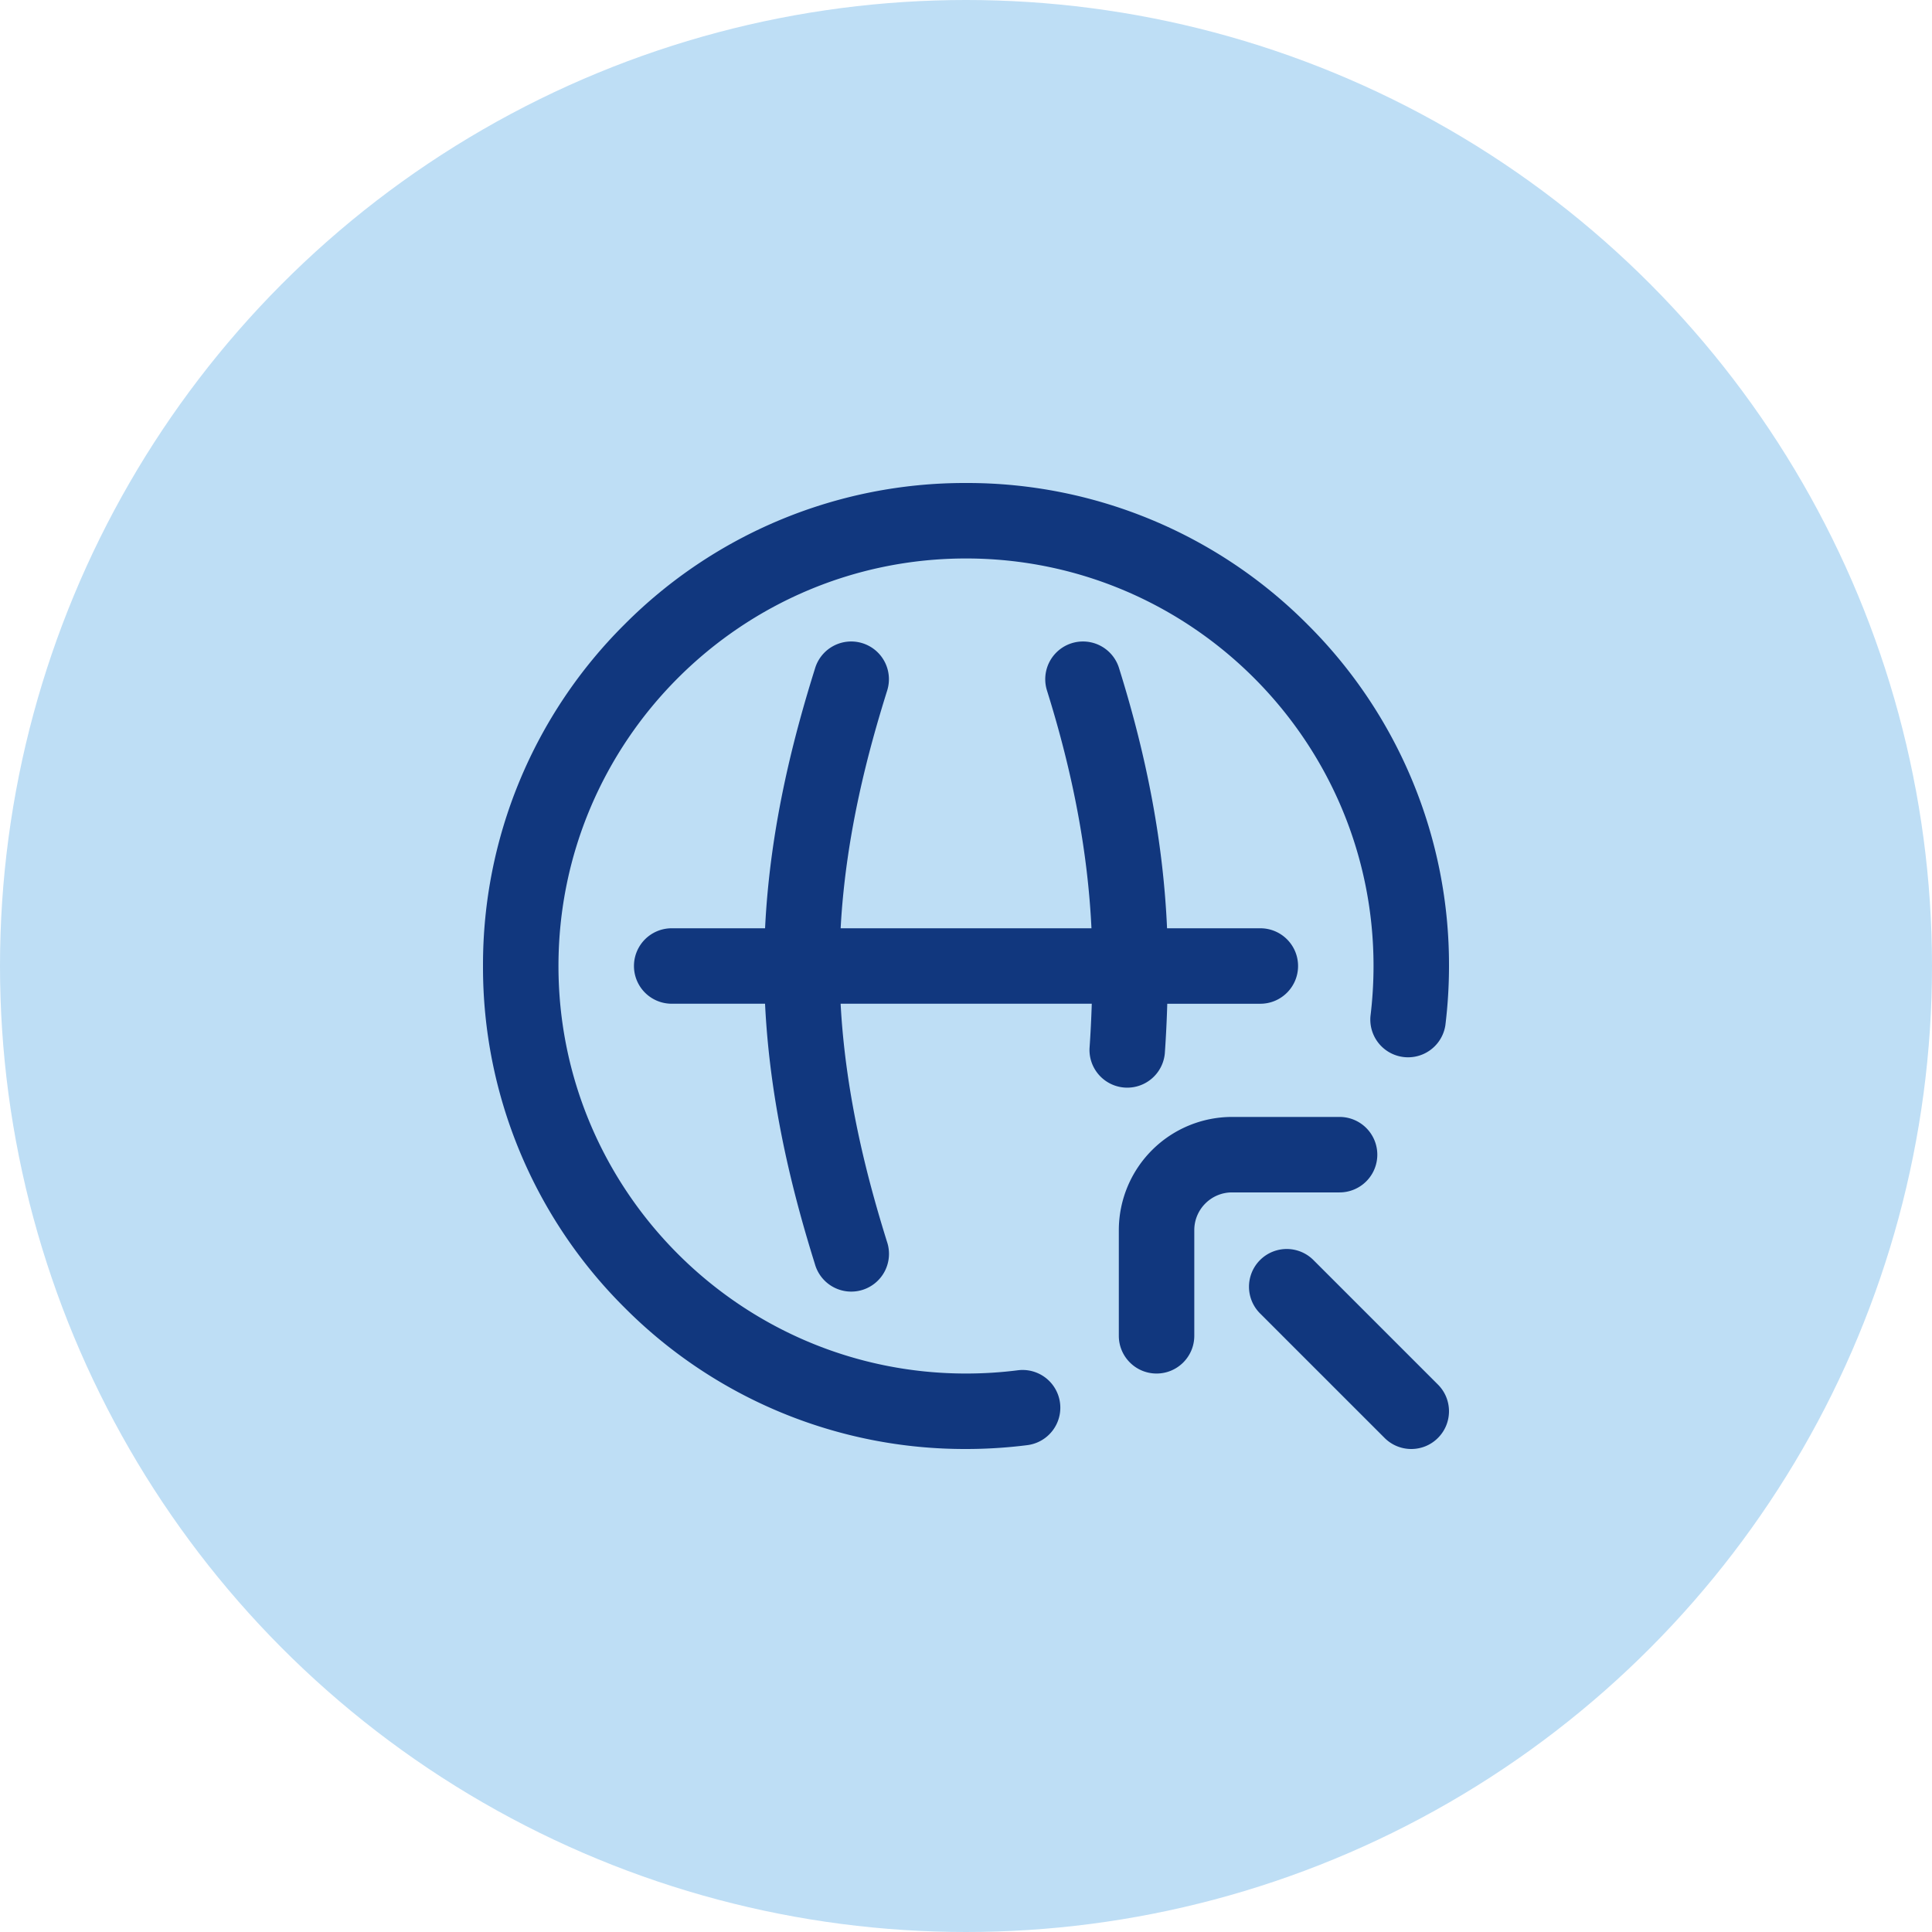 <svg width="80" height="80" fill="none" xmlns="http://www.w3.org/2000/svg"><circle cx="40" cy="40" r="40" fill="#BEDEF5"/><path d="M53.75 40c0 .863-.7 1.563-1.563 1.563h-3.853c-.02.694-.054 1.384-.102 2.064a1.563 1.563 0 01-3.117-.222c.043-.607.073-1.223.093-1.843h-10.4c.212 3.955 1.173 7.458 1.918 9.848a1.563 1.563 0 11-2.983.93c-.808-2.591-1.852-6.41-2.064-10.778h-3.866a1.562 1.562 0 110-3.124h3.867c.212-4.367 1.263-8.188 2.075-10.78a1.562 1.562 0 112.982.934c-.749 2.391-1.715 5.894-1.928 9.846h10.386c-.151-3.145-.757-6.381-1.842-9.846a1.562 1.562 0 112.982-.934c1.183 3.777 1.838 7.32 1.99 10.78h3.862c.864 0 1.563.699 1.563 1.562zm.392-14.142A19.87 19.87 0 0040 20a19.87 19.87 0 00-14.142 5.858A19.87 19.87 0 0020 40a19.87 19.87 0 005.858 14.142A19.87 19.87 0 0040 60c.848 0 1.703-.054 2.54-.16a1.562 1.562 0 10-.393-3.1c-.707.09-1.43.135-2.147.135-9.305 0-16.875-7.57-16.875-16.875S30.695 23.125 40 23.125 56.875 30.695 56.875 40c0 .69-.043 1.39-.127 2.078a1.563 1.563 0 003.101.381c.1-.815.151-1.642.151-2.46a19.87 19.87 0 00-5.858-14.141z" fill="#11377E"/><path d="M47.89 56.875c-.862 0-1.562-.7-1.562-1.563v-4.374a4.693 4.693 0 014.688-4.688h4.453a1.562 1.562 0 010 3.125h-4.453c-.862 0-1.563.7-1.563 1.563v4.374c0 .864-.7 1.563-1.562 1.563zm11.652 2.667c.61-.61.61-1.6 0-2.21l-5.156-5.156a1.562 1.562 0 10-2.21 2.21l5.157 5.156c.305.305.705.458 1.105.458s.8-.153 1.104-.458z" fill="#11377E"/></svg>
